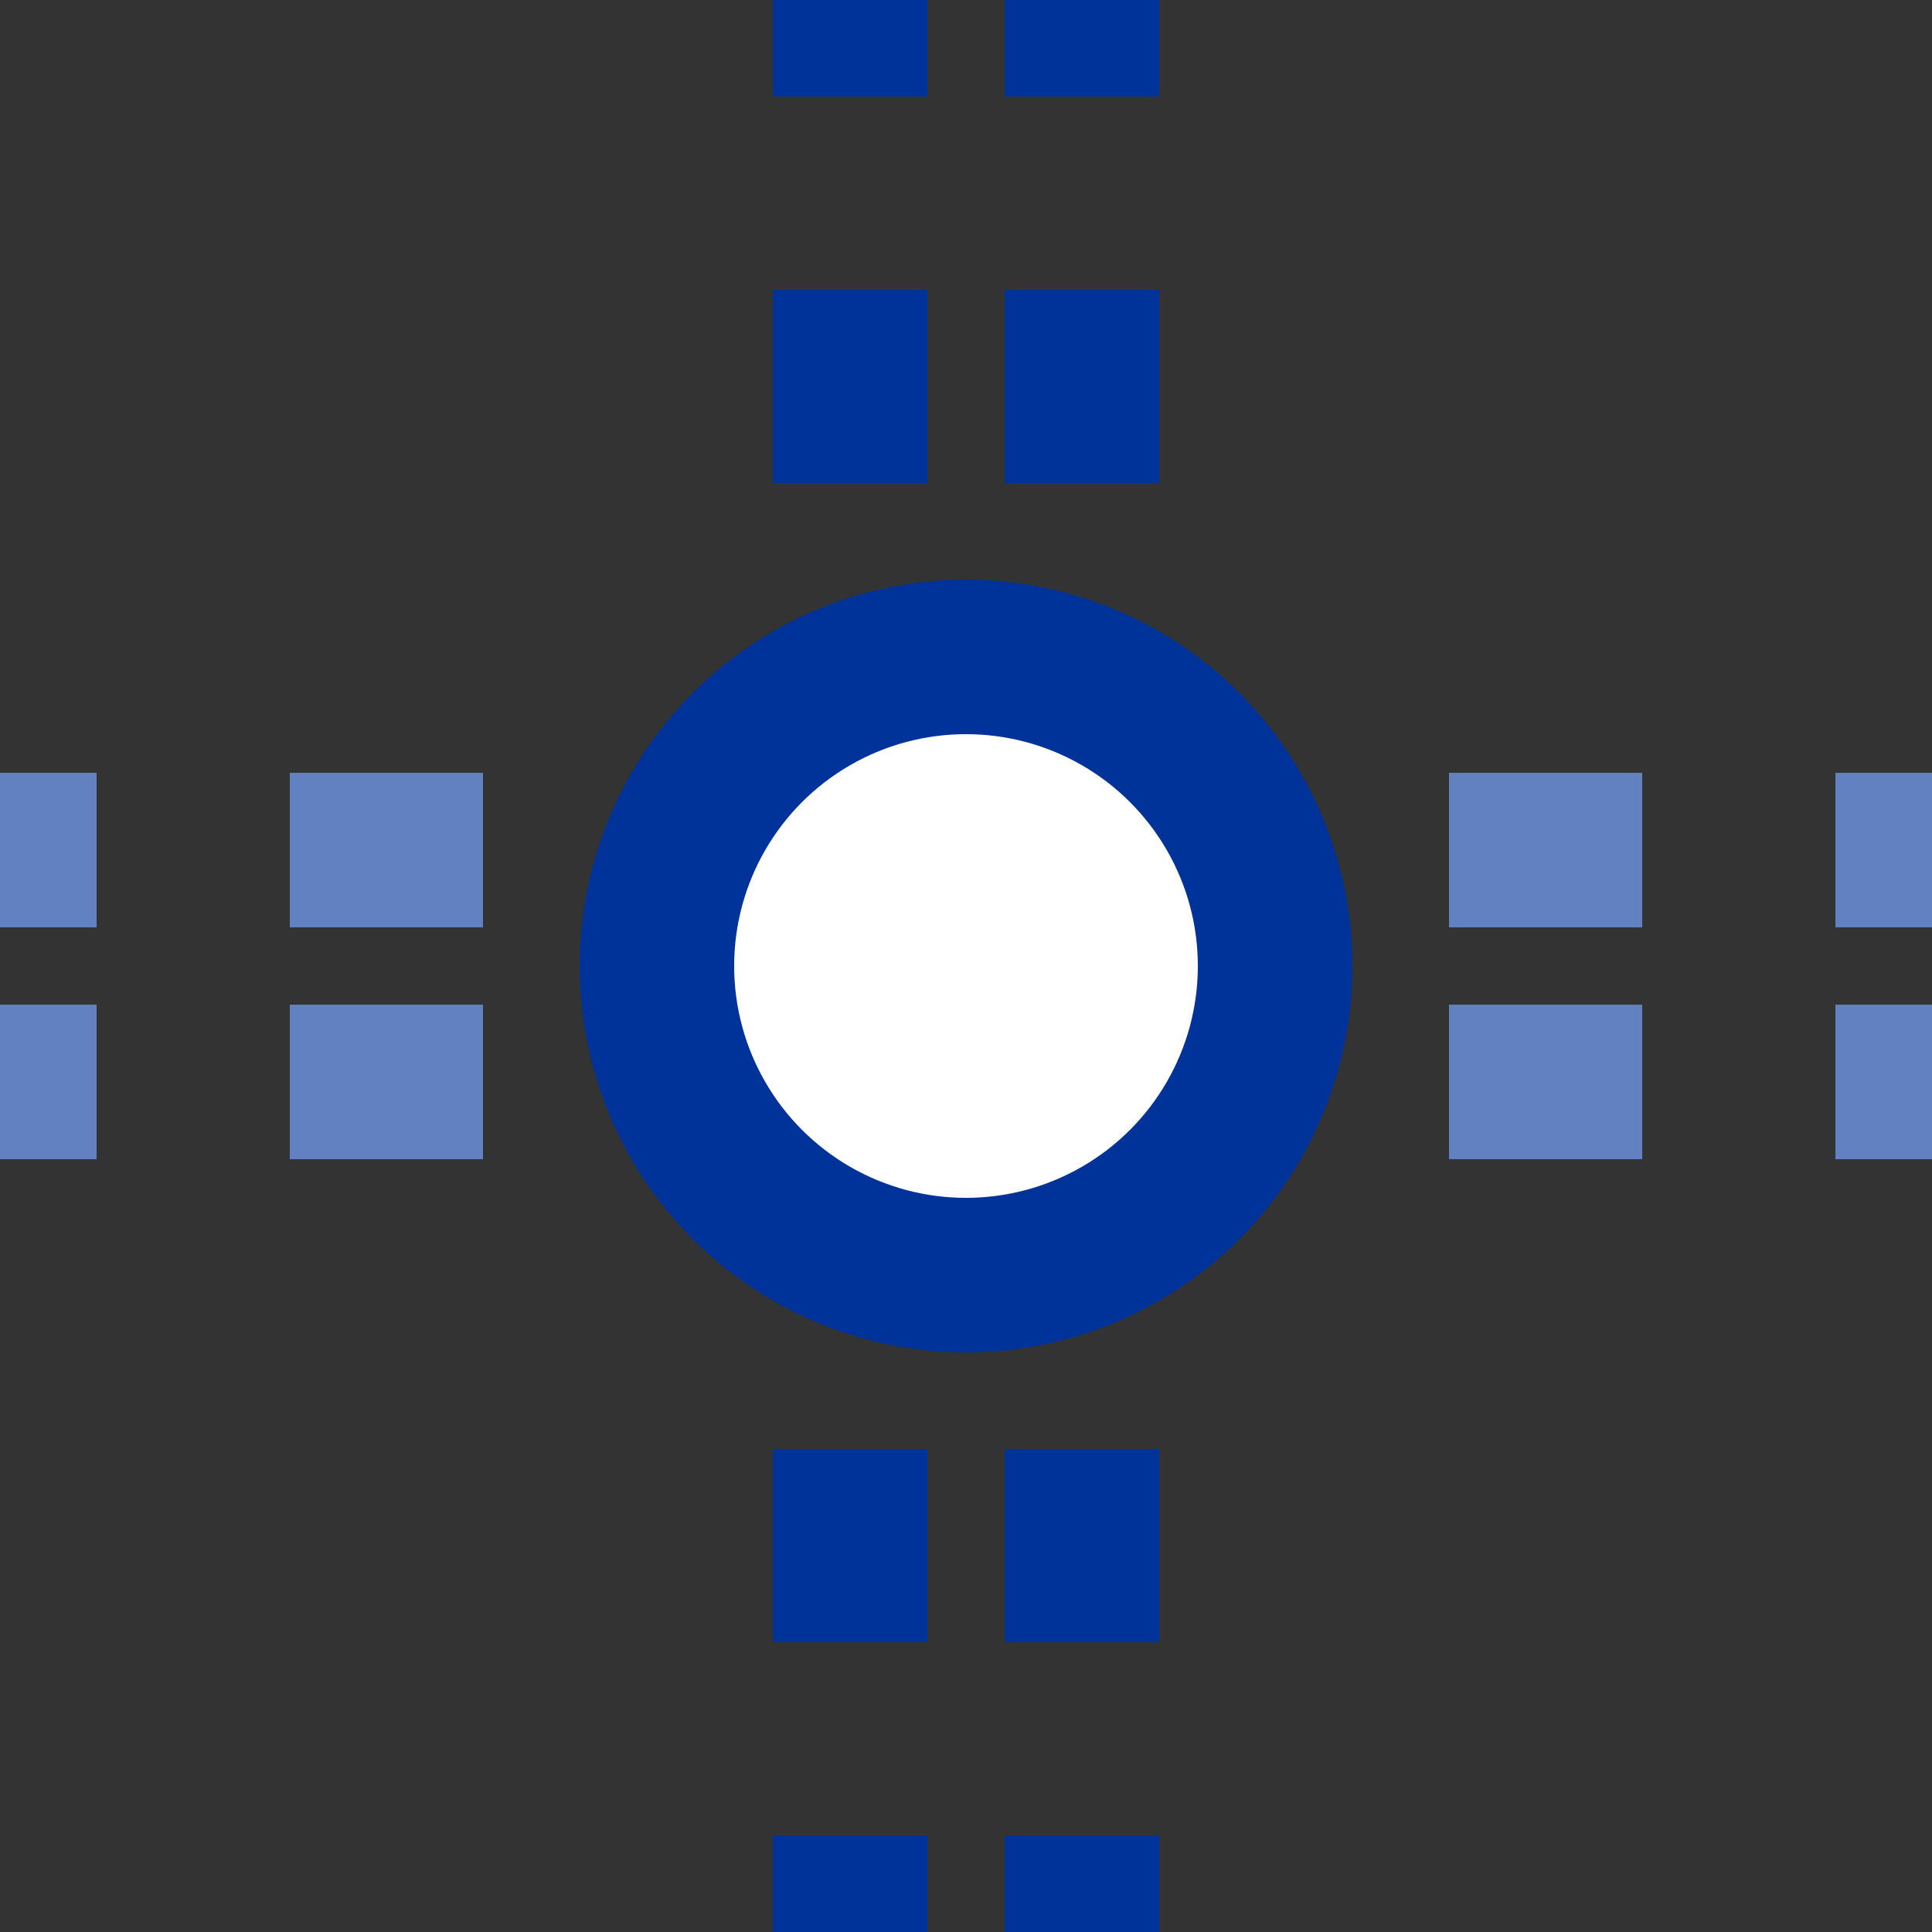 <?xml version="1.0" encoding="UTF-8"?>
<svg xmlns="http://www.w3.org/2000/svg" width="500" height="500">
 <rect width="100%" height="100%" fill="#333333" stroke="none"/>
 <title>utTBSTxt</title>
 <g stroke-width="40" stroke-dasharray="50">
  <path stroke="#6281C0" d="M 525,220 H 0 m 525,60 H 0"/>
  <path stroke="#003399" d="M 220,525 V 0 m 60,525 V 0"/>
 </g>
 <circle stroke="#003399" fill="#FFF" cx="250" cy="250" r="80" stroke-width="40"/>
</svg>

